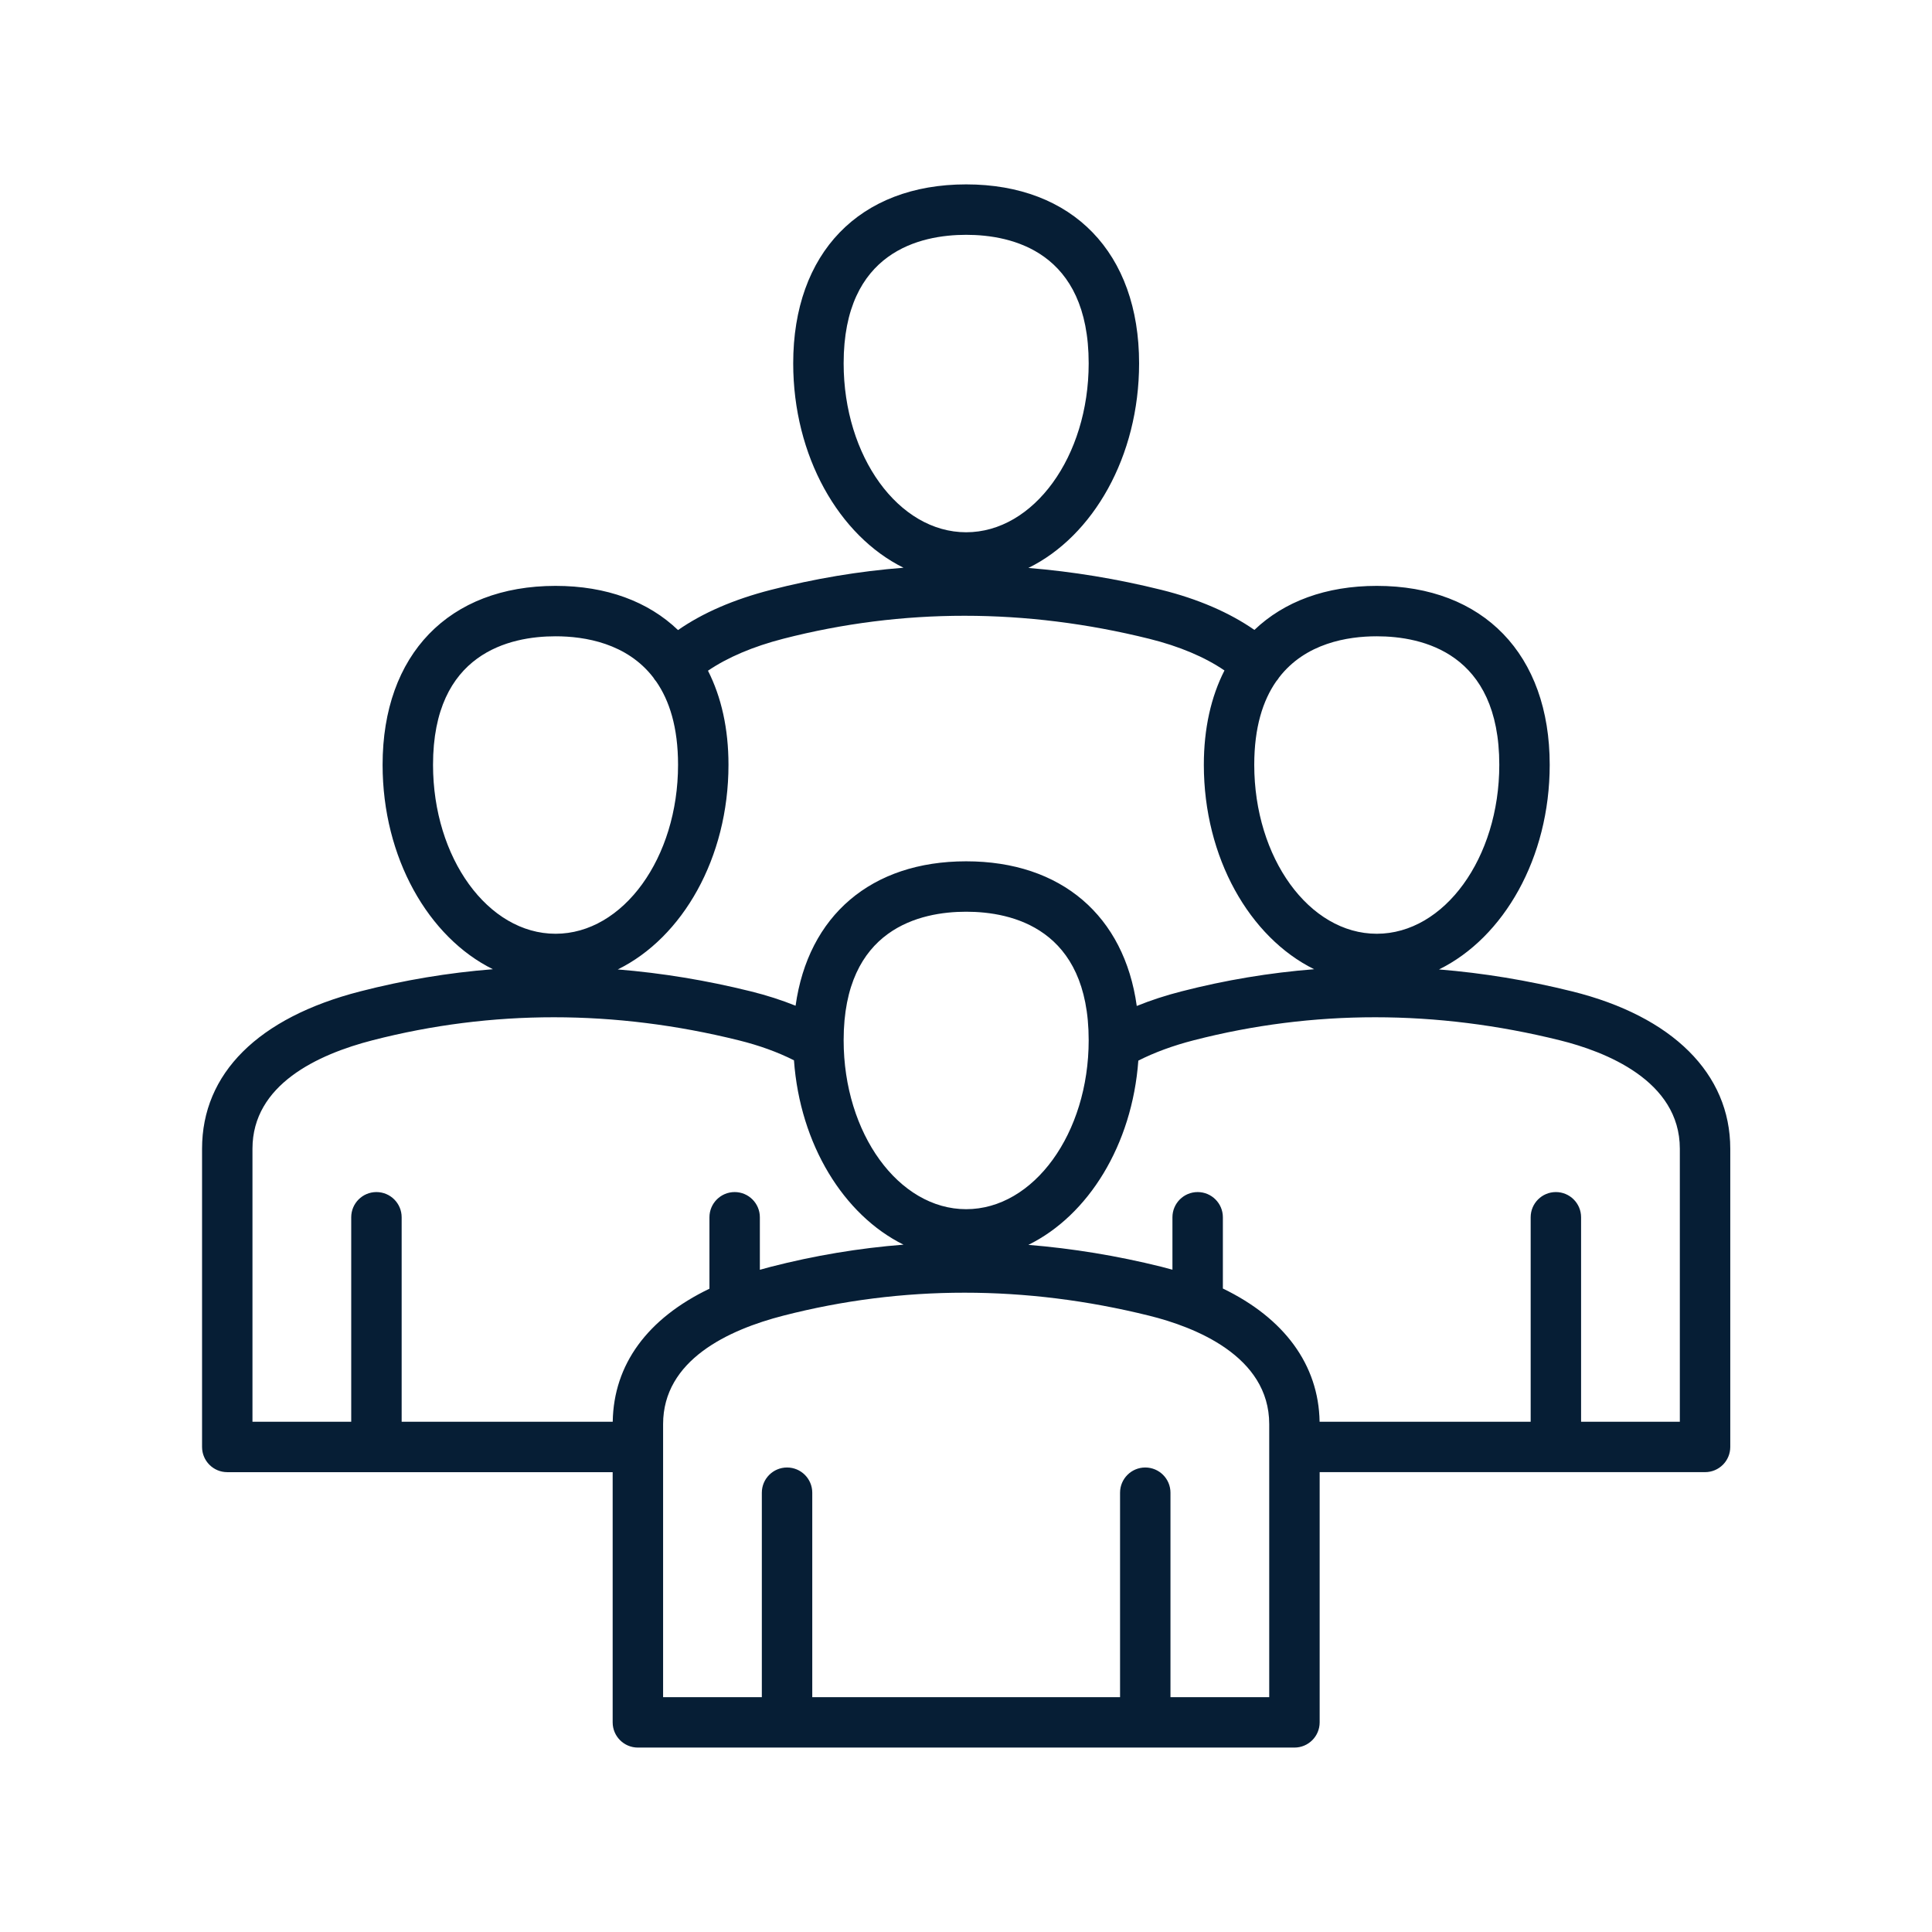 <svg xmlns="http://www.w3.org/2000/svg" xmlns:xlink="http://www.w3.org/1999/xlink" width="500" zoomAndPan="magnify" viewBox="0 0 375 375" height="500" preserveAspectRatio="xMidYMid meet" version="1.0"><defs><clipPath id="9c8edf49e6"><path d="M 39.188 35.773 L 336 35.773 L 336 339.523 L 39.188 339.523 Z M 39.188 35.773 " clip-rule="nonzero"/></clipPath></defs><g clip-path="url(#9c8edf49e6)"><path fill="#061e35" d="M 305.129 192.422 C 296.5 190.281 287.887 188.867 279.305 188.168 C 291.863 182.004 300.797 166.531 300.797 148.449 C 300.797 127.027 287.938 113.719 267.23 113.719 C 257.34 113.719 249.246 116.762 243.48 122.266 C 238.645 118.902 232.504 116.246 225.43 114.492 C 216.801 112.352 208.184 110.938 199.605 110.238 C 212.164 104.074 221.098 88.602 221.098 70.52 C 221.098 49.098 208.234 35.789 187.531 35.789 C 166.824 35.789 153.961 49.098 153.961 70.52 C 153.961 88.559 162.855 104.004 175.367 110.195 C 166.703 110.879 158.102 112.316 149.594 114.504 C 142.418 116.348 136.395 118.961 131.605 122.297 C 125.84 116.77 117.738 113.719 107.832 113.719 C 87.125 113.719 74.262 127.027 74.262 148.449 C 74.262 166.488 83.156 181.934 95.668 188.125 C 87.004 188.809 78.398 190.242 69.895 192.434 C 50.113 197.516 39.219 208.359 39.219 222.969 L 39.219 280.852 C 39.219 283.555 41.41 285.746 44.109 285.746 L 118.918 285.746 L 118.918 334.309 C 118.918 337.012 121.109 339.203 123.812 339.203 L 251.25 339.203 C 253.953 339.203 256.145 337.012 256.145 334.309 L 256.145 285.742 L 330.949 285.742 C 333.652 285.742 335.844 283.555 335.844 280.852 L 335.844 222.969 C 335.844 208.395 324.648 197.262 305.129 192.422 Z M 267.23 123.504 C 276.113 123.504 291.012 126.746 291.012 148.449 C 291.012 166.531 280.344 181.242 267.23 181.242 C 254.117 181.242 243.449 166.531 243.449 148.449 C 243.449 141.156 245.137 135.953 247.711 132.25 C 247.926 132.008 248.117 131.75 248.277 131.484 C 253.406 124.84 261.547 123.504 267.23 123.504 Z M 163.75 70.52 C 163.75 48.816 178.648 45.578 187.531 45.578 C 196.414 45.578 211.312 48.816 211.312 70.52 C 211.312 88.602 200.645 103.312 187.531 103.312 C 174.418 103.312 163.75 88.602 163.75 70.52 Z M 152.031 123.98 C 175.164 118.031 199.066 118.035 223.074 123.992 C 228.898 125.438 233.859 127.535 237.668 130.137 C 235.062 135.242 233.664 141.406 233.664 148.449 C 233.664 166.488 242.555 181.934 255.07 188.125 C 246.402 188.809 237.801 190.242 229.293 192.434 C 226.207 193.223 223.32 194.172 220.645 195.258 C 218.219 177.77 205.996 167.18 187.531 167.18 C 169.082 167.18 156.867 177.75 154.422 195.211 C 151.727 194.125 148.824 193.188 145.73 192.422 C 137.102 190.281 128.488 188.867 119.906 188.168 C 132.465 182.004 141.398 166.531 141.398 148.449 C 141.398 141.426 140.008 135.281 137.418 130.184 C 141.215 127.602 146.18 125.484 152.031 123.98 Z M 163.75 201.91 C 163.75 180.207 178.648 176.965 187.531 176.965 C 196.414 176.965 211.312 180.207 211.312 201.91 C 211.312 219.992 200.645 234.703 187.531 234.703 C 174.418 234.703 163.75 219.992 163.75 201.91 Z M 84.051 148.449 C 84.051 126.746 98.949 123.504 107.832 123.504 C 113.52 123.504 121.672 124.844 126.805 131.504 C 126.961 131.773 127.148 132.027 127.363 132.27 C 129.93 135.969 131.609 141.164 131.609 148.449 C 131.609 166.531 120.945 181.242 107.832 181.242 C 94.719 181.242 84.051 166.531 84.051 148.449 Z M 49.004 222.969 C 49.004 210.52 61.688 204.645 72.332 201.91 C 95.465 195.961 119.363 195.965 143.375 201.922 C 147.398 202.918 150.992 204.227 154.109 205.805 C 155.285 222.148 163.766 235.844 175.367 241.586 C 166.703 242.266 158.102 243.703 149.594 245.891 C 148.879 246.074 148.18 246.27 147.488 246.465 L 147.488 236.273 C 147.488 233.57 145.297 231.379 142.598 231.379 C 139.895 231.379 137.703 233.57 137.703 236.273 L 137.703 250.137 C 125.664 255.926 119.109 264.832 118.93 275.957 L 77.961 275.957 L 77.961 236.273 C 77.961 233.57 75.77 231.379 73.066 231.379 C 70.363 231.379 68.172 233.57 68.172 236.273 L 68.172 275.957 L 49.004 275.957 Z M 246.355 329.418 L 227.188 329.418 L 227.188 289.734 C 227.188 287.031 224.996 284.84 222.293 284.84 C 219.594 284.84 217.402 287.031 217.402 289.734 L 217.402 329.418 L 157.66 329.418 L 157.66 289.734 C 157.66 287.031 155.469 284.84 152.766 284.84 C 150.062 284.84 147.871 287.031 147.871 289.734 L 147.871 329.418 L 128.707 329.418 L 128.707 276.426 C 128.707 263.977 141.391 258.105 152.031 255.371 C 175.164 249.422 199.066 249.426 223.074 255.379 C 231.77 257.535 246.355 263.141 246.355 276.426 Z M 326.055 275.957 L 306.887 275.957 L 306.887 236.273 C 306.887 233.57 304.695 231.379 301.996 231.379 C 299.293 231.379 297.102 233.57 297.102 236.273 L 297.102 275.957 L 256.133 275.957 C 255.949 264.898 249.266 255.855 237.359 250.102 L 237.359 236.273 C 237.359 233.57 235.168 231.379 232.465 231.379 C 229.762 231.379 227.57 233.57 227.57 236.273 L 227.57 246.449 C 226.867 246.254 226.156 246.062 225.43 245.879 C 216.805 243.738 208.188 242.324 199.605 241.629 C 211.238 235.918 219.754 222.223 220.949 205.867 C 224.062 204.285 227.672 202.953 231.73 201.91 C 254.863 195.961 278.766 195.965 302.773 201.922 C 311.469 204.078 326.055 209.68 326.055 222.969 Z M 326.055 275.957 " fill-opacity="1" fill-rule="nonzero"/></g></svg>